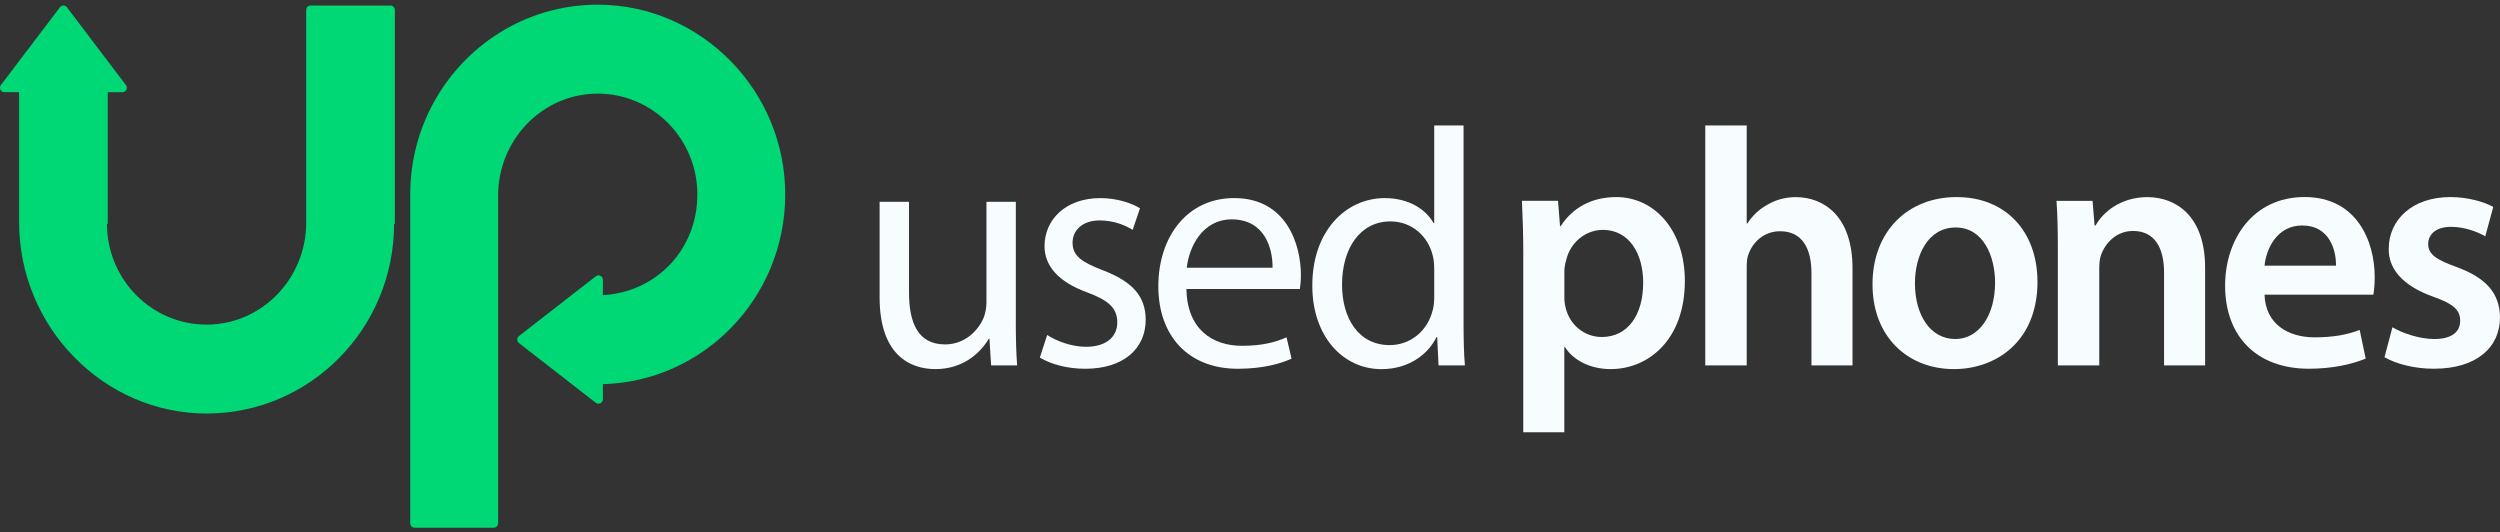<svg width="216" height="46" viewBox="0 0 216 46" fill="none" xmlns="http://www.w3.org/2000/svg">
<rect x="0" y="0" width="216" height="46" fill="#333333" stroke="none"/>
<path d="M87.765 27.715C87.765 29.175 87.793 30.459 87.881 31.569H85.632L85.487 29.264H85.431C84.768 30.402 83.297 31.89 80.816 31.89C78.623 31.89 75.999 30.663 75.999 25.7V17.436H78.538V25.261C78.538 27.948 79.345 29.757 81.654 29.757C83.357 29.757 84.538 28.561 85 27.42C85.145 27.041 85.23 26.574 85.23 26.107V17.436H87.768V27.712L87.765 27.715Z" fill="#F7FDFE"/>
<path d="M90.476 28.943C91.227 29.439 92.553 29.963 93.822 29.963C95.669 29.963 96.533 29.028 96.533 27.861C96.533 26.634 95.814 25.963 93.938 25.264C91.428 24.358 90.247 22.958 90.247 21.264C90.247 18.987 92.066 17.117 95.063 17.117C96.477 17.117 97.718 17.528 98.497 17.992L97.862 19.861C97.312 19.512 96.304 19.044 95.006 19.044C93.505 19.044 92.669 19.919 92.669 20.971C92.669 22.138 93.505 22.666 95.324 23.365C97.746 24.3 98.987 25.528 98.987 27.629C98.987 30.11 97.083 31.861 93.765 31.861C92.236 31.861 90.822 31.483 89.842 30.898L90.476 28.943Z" fill="#F7FDFE"/>
<path d="M102.505 24.971C102.562 28.447 104.755 29.877 107.293 29.877C109.112 29.877 110.206 29.556 111.157 29.146L111.591 30.987C110.696 31.397 109.169 31.861 106.948 31.861C102.65 31.861 100.08 29 100.08 24.736C100.08 20.472 102.562 17.114 106.627 17.114C111.186 17.114 112.398 21.172 112.398 23.772C112.398 24.297 112.342 24.707 112.31 24.968H102.502L102.505 24.971ZM109.948 23.13C109.976 21.496 109.285 18.955 106.429 18.955C103.863 18.955 102.738 21.35 102.534 23.13H109.948Z" fill="#F7FDFE"/>
<path d="M126.451 10.841V27.922C126.451 29.178 126.479 30.609 126.567 31.572H124.29L124.173 29.121H124.117C123.338 30.698 121.635 31.893 119.357 31.893C115.983 31.893 113.385 29.003 113.385 24.71C113.357 20.011 116.241 17.117 119.646 17.117C121.779 17.117 123.225 18.138 123.859 19.276H123.916V10.838H126.454L126.451 10.841ZM123.913 23.191C123.913 22.869 123.884 22.431 123.796 22.11C123.422 20.475 122.037 19.13 120.133 19.13C117.507 19.13 115.952 21.467 115.952 24.59C115.952 27.451 117.337 29.817 120.077 29.817C121.779 29.817 123.338 28.679 123.799 26.752C123.887 26.402 123.916 26.052 123.916 25.642V23.191H123.913Z" fill="#F7FDFE"/>
<path d="M131.613 22.081C131.613 20.211 131.556 18.695 131.496 17.349H134.613L134.786 19.54H134.842C135.882 17.934 137.525 17.028 139.658 17.028C142.888 17.028 145.571 19.833 145.571 24.268C145.571 29.407 142.37 31.89 139.165 31.89C137.406 31.89 135.935 31.13 135.213 29.992H135.156V37.349H131.609V22.078L131.613 22.081ZM135.159 25.613C135.159 25.963 135.188 26.284 135.276 26.605C135.621 28.065 136.891 29.117 138.392 29.117C140.642 29.117 141.971 27.219 141.971 24.418C141.971 21.906 140.758 19.861 138.48 19.861C137.01 19.861 135.653 20.942 135.307 22.52C135.219 22.812 135.163 23.133 135.163 23.426V25.617L135.159 25.613Z" fill="#F7FDFE"/>
<path d="M147.336 10.841H150.915V19.308H150.971C151.405 18.637 151.98 18.081 152.731 17.674C153.422 17.264 154.261 17.032 155.153 17.032C157.547 17.032 160.057 18.637 160.057 23.194V31.572H156.51V23.601C156.51 21.528 155.759 19.979 153.799 19.979C152.413 19.979 151.433 20.914 151.059 21.995C150.943 22.288 150.915 22.666 150.915 23.076V31.572H147.336V10.841Z" fill="#F7FDFE"/>
<path d="M176.039 24.329C176.039 29.556 172.404 31.89 168.825 31.89C164.845 31.89 161.785 29.117 161.785 24.561C161.785 20.005 164.813 17.028 169.055 17.028C173.296 17.028 176.035 20.008 176.035 24.329H176.039ZM165.451 24.475C165.451 27.219 166.777 29.292 168.942 29.292C170.962 29.292 172.375 27.276 172.375 24.415C172.375 22.195 171.395 19.655 168.97 19.655C166.544 19.655 165.451 22.106 165.451 24.472V24.475Z" fill="#F7FDFE"/>
<path d="M177.798 21.585C177.798 19.951 177.77 18.577 177.682 17.353H180.798L180.971 19.483H181.059C181.665 18.374 183.192 17.032 185.529 17.032C187.983 17.032 190.521 18.637 190.521 23.134V31.572H186.975V23.544C186.975 21.499 186.224 19.954 184.292 19.954C182.878 19.954 181.898 20.974 181.521 22.056C181.404 22.377 181.376 22.816 181.376 23.223V31.572H177.798V21.585Z" fill="#F7FDFE"/>
<path d="M195.655 25.467C195.743 28.036 197.731 29.146 199.981 29.146C201.624 29.146 202.808 28.914 203.876 28.504L204.395 30.984C203.182 31.48 201.511 31.858 199.491 31.858C194.932 31.858 192.249 29.025 192.249 24.675C192.249 20.733 194.615 17.025 199.117 17.025C203.619 17.025 205.174 20.822 205.174 23.944C205.174 24.615 205.117 25.14 205.058 25.461H195.652L195.655 25.467ZM201.828 22.955C201.856 21.642 201.281 19.48 198.916 19.48C196.723 19.48 195.799 21.496 195.655 22.955H201.828Z" fill="#F7FDFE"/>
<path d="M206.704 28.272C207.511 28.768 209.041 29.292 210.31 29.292C211.869 29.292 212.56 28.65 212.56 27.715C212.56 26.78 211.982 26.256 210.251 25.642C207.511 24.679 206.355 23.159 206.387 21.496C206.387 18.984 208.435 17.028 211.696 17.028C213.254 17.028 214.608 17.439 215.419 17.874L214.728 20.415C214.121 20.065 212.997 19.598 211.756 19.598C210.515 19.598 209.795 20.211 209.795 21.086C209.795 21.96 210.458 22.427 212.249 23.07C214.787 24.005 215.972 25.318 216 27.419C216 29.989 214.008 31.858 210.289 31.858C208.586 31.858 207.056 31.448 206.019 30.866L206.71 28.268L206.704 28.272Z" fill="#F7FDFE"/>
<path d="M51.643 0.405C48.482 0.405 45.529 1.321 43.038 2.908C38.476 5.808 35.444 10.946 35.444 16.8V45.21C35.444 45.423 35.614 45.594 35.825 45.594H42.657C42.868 45.594 43.038 45.423 43.038 45.21V16.895C43.038 12.081 46.858 8.106 51.614 8.09C56.38 8.075 60.251 11.979 60.251 16.8C60.251 21.62 56.635 25.264 52.089 25.499V24.176C52.089 23.858 51.727 23.677 51.479 23.871L44.841 29.032C44.643 29.184 44.643 29.486 44.841 29.642L51.479 34.803C51.727 34.997 52.089 34.816 52.089 34.498V33.191C60.807 32.952 67.806 25.744 67.844 16.873C67.879 7.836 60.571 0.405 51.643 0.405Z" fill="#00D875"/>
<path d="M33.735 0.478H26.836C26.626 0.478 26.456 0.65 26.456 0.863V19.241C26.456 24.055 22.636 28.03 17.879 28.046C13.114 28.062 9.243 24.157 9.243 19.337H9.309V7.966H10.578C10.893 7.966 11.072 7.601 10.88 7.35L5.781 0.628C5.63 0.427 5.332 0.427 5.178 0.628L0.079 7.346C-0.113 7.598 0.066 7.963 0.381 7.963H1.65V19.206C1.65 28.256 8.967 35.763 17.908 35.728C26.827 35.696 34.049 28.367 34.049 19.334H34.115V0.863C34.115 0.65 33.946 0.478 33.735 0.478Z" fill="#00D875"/>
</svg>
